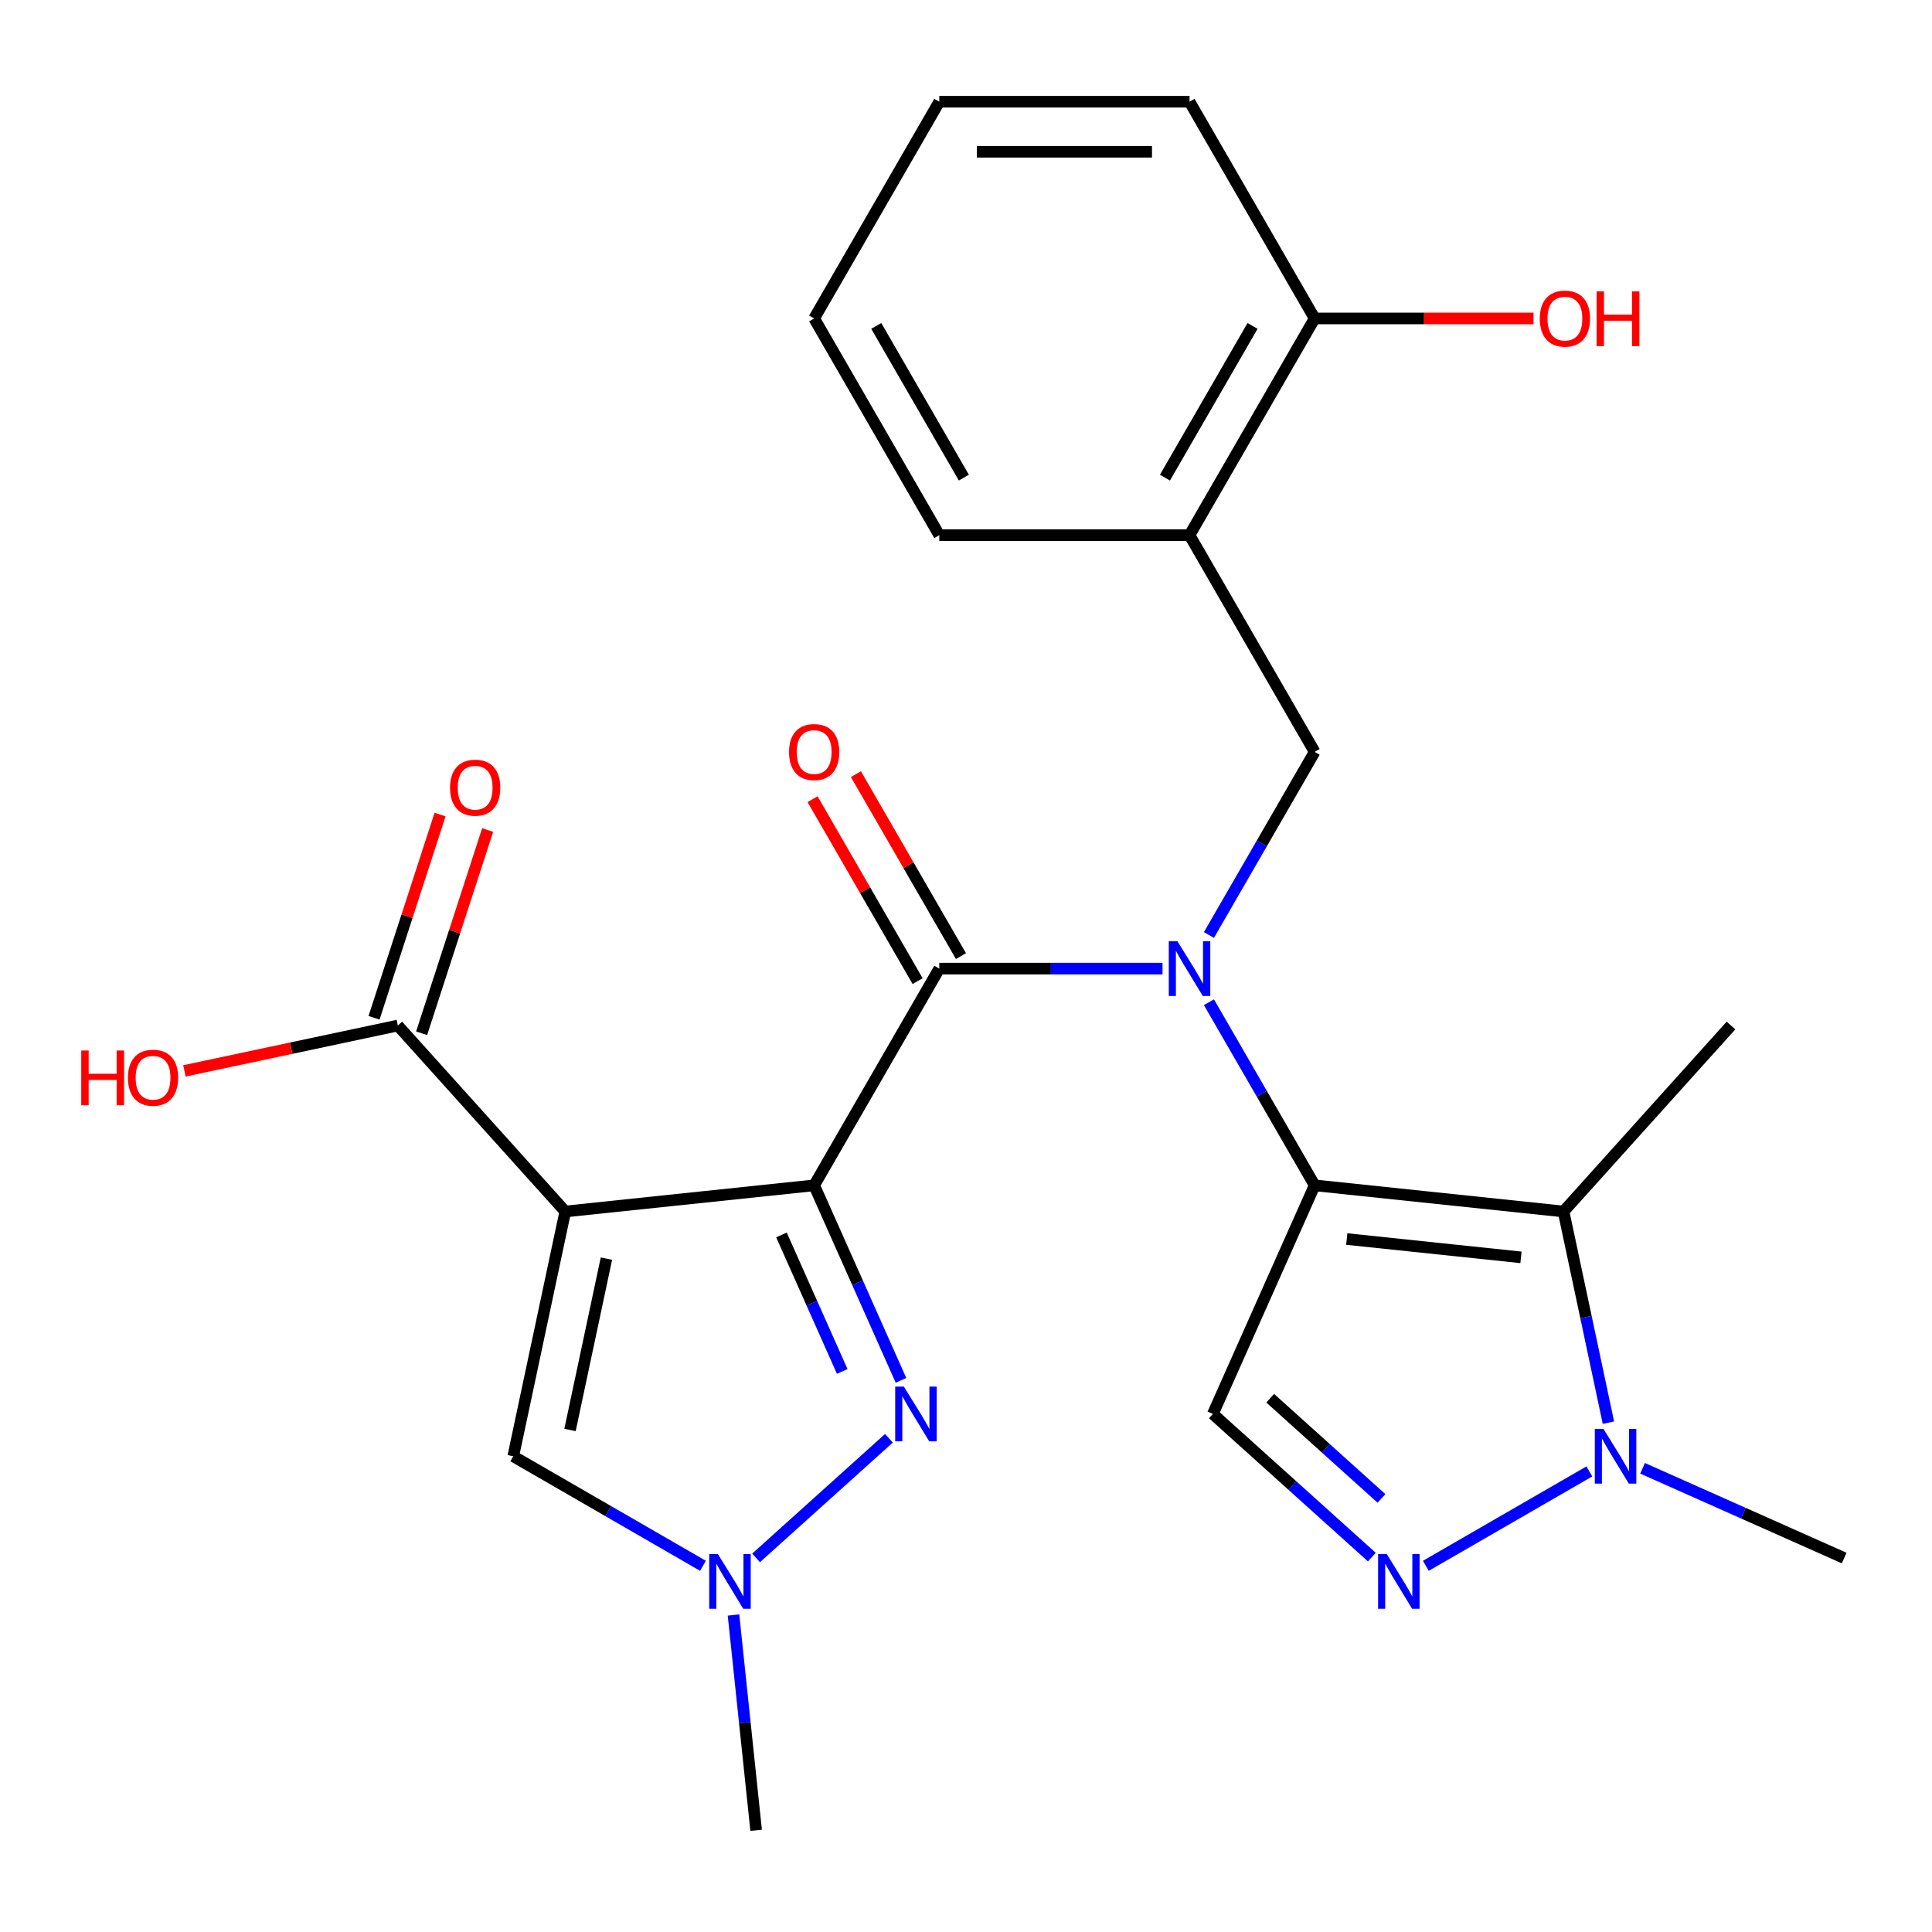 <?xml version='1.0' encoding='iso-8859-1'?>
<svg version='1.1' baseProfile='full'
              xmlns='http://www.w3.org/2000/svg'
                      xmlns:rdkit='http://www.rdkit.org/xml'
                      xmlns:xlink='http://www.w3.org/1999/xlink'
                  xml:space='preserve'
width='1000px' height='1000px' viewBox='0 0 1000 1000'>
<!-- END OF HEADER -->
<rect style='opacity:1.0;fill:#FFFFFF;stroke:none' width='1000' height='1000' x='0' y='0'> </rect>
<path class='bond-0' d='M 421.407,613.528 L 292.587,627.067' style='fill:none;fill-rule:evenodd;stroke:#000000;stroke-width:6px;stroke-linecap:butt;stroke-linejoin:miter;stroke-opacity:1' />
<path class='bond-3' d='M 421.407,613.528 L 486.171,501.352' style='fill:none;fill-rule:evenodd;stroke:#000000;stroke-width:6px;stroke-linecap:butt;stroke-linejoin:miter;stroke-opacity:1' />
<path class='bond-4' d='M 421.407,613.528 L 443.876,663.994' style='fill:none;fill-rule:evenodd;stroke:#000000;stroke-width:6px;stroke-linecap:butt;stroke-linejoin:miter;stroke-opacity:1' />
<path class='bond-4' d='M 443.876,663.994 L 466.345,714.46' style='fill:none;fill-rule:evenodd;stroke:#0000FF;stroke-width:6px;stroke-linecap:butt;stroke-linejoin:miter;stroke-opacity:1' />
<path class='bond-4' d='M 404.481,639.204 L 420.21,674.531' style='fill:none;fill-rule:evenodd;stroke:#000000;stroke-width:6px;stroke-linecap:butt;stroke-linejoin:miter;stroke-opacity:1' />
<path class='bond-4' d='M 420.21,674.531 L 435.938,709.857' style='fill:none;fill-rule:evenodd;stroke:#0000FF;stroke-width:6px;stroke-linecap:butt;stroke-linejoin:miter;stroke-opacity:1' />
<path class='bond-10' d='M 292.587,627.067 L 265.657,753.765' style='fill:none;fill-rule:evenodd;stroke:#000000;stroke-width:6px;stroke-linecap:butt;stroke-linejoin:miter;stroke-opacity:1' />
<path class='bond-10' d='M 313.888,651.458 L 295.036,740.147' style='fill:none;fill-rule:evenodd;stroke:#000000;stroke-width:6px;stroke-linecap:butt;stroke-linejoin:miter;stroke-opacity:1' />
<path class='bond-12' d='M 292.587,627.067 L 205.916,530.808' style='fill:none;fill-rule:evenodd;stroke:#000000;stroke-width:6px;stroke-linecap:butt;stroke-linejoin:miter;stroke-opacity:1' />
<path class='bond-1' d='M 680.465,613.528 L 653.105,566.139' style='fill:none;fill-rule:evenodd;stroke:#000000;stroke-width:6px;stroke-linecap:butt;stroke-linejoin:miter;stroke-opacity:1' />
<path class='bond-1' d='M 653.105,566.139 L 625.745,518.75' style='fill:none;fill-rule:evenodd;stroke:#0000FF;stroke-width:6px;stroke-linecap:butt;stroke-linejoin:miter;stroke-opacity:1' />
<path class='bond-5' d='M 680.465,613.528 L 809.284,627.067' style='fill:none;fill-rule:evenodd;stroke:#000000;stroke-width:6px;stroke-linecap:butt;stroke-linejoin:miter;stroke-opacity:1' />
<path class='bond-5' d='M 697.08,641.322 L 787.253,650.8' style='fill:none;fill-rule:evenodd;stroke:#000000;stroke-width:6px;stroke-linecap:butt;stroke-linejoin:miter;stroke-opacity:1' />
<path class='bond-7' d='M 680.465,613.528 L 627.781,731.858' style='fill:none;fill-rule:evenodd;stroke:#000000;stroke-width:6px;stroke-linecap:butt;stroke-linejoin:miter;stroke-opacity:1' />
<path class='bond-2' d='M 601.722,501.352 L 543.947,501.352' style='fill:none;fill-rule:evenodd;stroke:#0000FF;stroke-width:6px;stroke-linecap:butt;stroke-linejoin:miter;stroke-opacity:1' />
<path class='bond-2' d='M 543.947,501.352 L 486.171,501.352' style='fill:none;fill-rule:evenodd;stroke:#000000;stroke-width:6px;stroke-linecap:butt;stroke-linejoin:miter;stroke-opacity:1' />
<path class='bond-11' d='M 625.745,483.954 L 653.105,436.565' style='fill:none;fill-rule:evenodd;stroke:#0000FF;stroke-width:6px;stroke-linecap:butt;stroke-linejoin:miter;stroke-opacity:1' />
<path class='bond-11' d='M 653.105,436.565 L 680.465,389.177' style='fill:none;fill-rule:evenodd;stroke:#000000;stroke-width:6px;stroke-linecap:butt;stroke-linejoin:miter;stroke-opacity:1' />
<path class='bond-14' d='M 497.389,494.876 L 470.202,447.787' style='fill:none;fill-rule:evenodd;stroke:#000000;stroke-width:6px;stroke-linecap:butt;stroke-linejoin:miter;stroke-opacity:1' />
<path class='bond-14' d='M 470.202,447.787 L 443.016,400.699' style='fill:none;fill-rule:evenodd;stroke:#FF0000;stroke-width:6px;stroke-linecap:butt;stroke-linejoin:miter;stroke-opacity:1' />
<path class='bond-14' d='M 474.954,507.829 L 447.767,460.74' style='fill:none;fill-rule:evenodd;stroke:#000000;stroke-width:6px;stroke-linecap:butt;stroke-linejoin:miter;stroke-opacity:1' />
<path class='bond-14' d='M 447.767,460.74 L 420.581,413.651' style='fill:none;fill-rule:evenodd;stroke:#FF0000;stroke-width:6px;stroke-linecap:butt;stroke-linejoin:miter;stroke-opacity:1' />
<path class='bond-9' d='M 460.113,744.444 L 391.34,806.367' style='fill:none;fill-rule:evenodd;stroke:#0000FF;stroke-width:6px;stroke-linecap:butt;stroke-linejoin:miter;stroke-opacity:1' />
<path class='bond-8' d='M 809.284,627.067 L 820.9,681.717' style='fill:none;fill-rule:evenodd;stroke:#000000;stroke-width:6px;stroke-linecap:butt;stroke-linejoin:miter;stroke-opacity:1' />
<path class='bond-8' d='M 820.9,681.717 L 832.517,736.367' style='fill:none;fill-rule:evenodd;stroke:#0000FF;stroke-width:6px;stroke-linecap:butt;stroke-linejoin:miter;stroke-opacity:1' />
<path class='bond-18' d='M 809.284,627.067 L 895.956,530.808' style='fill:none;fill-rule:evenodd;stroke:#000000;stroke-width:6px;stroke-linecap:butt;stroke-linejoin:miter;stroke-opacity:1' />
<path class='bond-6' d='M 710.061,805.944 L 668.921,768.901' style='fill:none;fill-rule:evenodd;stroke:#0000FF;stroke-width:6px;stroke-linecap:butt;stroke-linejoin:miter;stroke-opacity:1' />
<path class='bond-6' d='M 668.921,768.901 L 627.781,731.858' style='fill:none;fill-rule:evenodd;stroke:#000000;stroke-width:6px;stroke-linecap:butt;stroke-linejoin:miter;stroke-opacity:1' />
<path class='bond-6' d='M 715.054,775.579 L 686.255,749.649' style='fill:none;fill-rule:evenodd;stroke:#0000FF;stroke-width:6px;stroke-linecap:butt;stroke-linejoin:miter;stroke-opacity:1' />
<path class='bond-6' d='M 686.255,749.649 L 657.457,723.719' style='fill:none;fill-rule:evenodd;stroke:#000000;stroke-width:6px;stroke-linecap:butt;stroke-linejoin:miter;stroke-opacity:1' />
<path class='bond-27' d='M 738.018,810.46 L 822.64,761.603' style='fill:none;fill-rule:evenodd;stroke:#0000FF;stroke-width:6px;stroke-linecap:butt;stroke-linejoin:miter;stroke-opacity:1' />
<path class='bond-20' d='M 850.193,759.989 L 902.369,783.219' style='fill:none;fill-rule:evenodd;stroke:#0000FF;stroke-width:6px;stroke-linecap:butt;stroke-linejoin:miter;stroke-opacity:1' />
<path class='bond-20' d='M 902.369,783.219 L 954.545,806.45' style='fill:none;fill-rule:evenodd;stroke:#000000;stroke-width:6px;stroke-linecap:butt;stroke-linejoin:miter;stroke-opacity:1' />
<path class='bond-21' d='M 379.661,835.928 L 385.516,891.639' style='fill:none;fill-rule:evenodd;stroke:#0000FF;stroke-width:6px;stroke-linecap:butt;stroke-linejoin:miter;stroke-opacity:1' />
<path class='bond-21' d='M 385.516,891.639 L 391.372,947.349' style='fill:none;fill-rule:evenodd;stroke:#000000;stroke-width:6px;stroke-linecap:butt;stroke-linejoin:miter;stroke-opacity:1' />
<path class='bond-26' d='M 363.854,810.46 L 314.755,782.113' style='fill:none;fill-rule:evenodd;stroke:#0000FF;stroke-width:6px;stroke-linecap:butt;stroke-linejoin:miter;stroke-opacity:1' />
<path class='bond-26' d='M 314.755,782.113 L 265.657,753.765' style='fill:none;fill-rule:evenodd;stroke:#000000;stroke-width:6px;stroke-linecap:butt;stroke-linejoin:miter;stroke-opacity:1' />
<path class='bond-13' d='M 680.465,389.177 L 615.7,277.001' style='fill:none;fill-rule:evenodd;stroke:#000000;stroke-width:6px;stroke-linecap:butt;stroke-linejoin:miter;stroke-opacity:1' />
<path class='bond-16' d='M 218.235,534.811 L 235.324,482.215' style='fill:none;fill-rule:evenodd;stroke:#000000;stroke-width:6px;stroke-linecap:butt;stroke-linejoin:miter;stroke-opacity:1' />
<path class='bond-16' d='M 235.324,482.215 L 252.413,429.62' style='fill:none;fill-rule:evenodd;stroke:#FF0000;stroke-width:6px;stroke-linecap:butt;stroke-linejoin:miter;stroke-opacity:1' />
<path class='bond-16' d='M 193.597,526.806 L 210.686,474.21' style='fill:none;fill-rule:evenodd;stroke:#000000;stroke-width:6px;stroke-linecap:butt;stroke-linejoin:miter;stroke-opacity:1' />
<path class='bond-16' d='M 210.686,474.21 L 227.775,421.614' style='fill:none;fill-rule:evenodd;stroke:#FF0000;stroke-width:6px;stroke-linecap:butt;stroke-linejoin:miter;stroke-opacity:1' />
<path class='bond-17' d='M 205.916,530.808 L 150.686,542.548' style='fill:none;fill-rule:evenodd;stroke:#000000;stroke-width:6px;stroke-linecap:butt;stroke-linejoin:miter;stroke-opacity:1' />
<path class='bond-17' d='M 150.686,542.548 L 95.455,554.287' style='fill:none;fill-rule:evenodd;stroke:#FF0000;stroke-width:6px;stroke-linecap:butt;stroke-linejoin:miter;stroke-opacity:1' />
<path class='bond-15' d='M 615.7,277.001 L 680.465,164.826' style='fill:none;fill-rule:evenodd;stroke:#000000;stroke-width:6px;stroke-linecap:butt;stroke-linejoin:miter;stroke-opacity:1' />
<path class='bond-15' d='M 602.98,247.222 L 648.315,168.699' style='fill:none;fill-rule:evenodd;stroke:#000000;stroke-width:6px;stroke-linecap:butt;stroke-linejoin:miter;stroke-opacity:1' />
<path class='bond-22' d='M 615.7,277.001 L 486.171,277.001' style='fill:none;fill-rule:evenodd;stroke:#000000;stroke-width:6px;stroke-linecap:butt;stroke-linejoin:miter;stroke-opacity:1' />
<path class='bond-19' d='M 680.465,164.826 L 737.11,164.826' style='fill:none;fill-rule:evenodd;stroke:#000000;stroke-width:6px;stroke-linecap:butt;stroke-linejoin:miter;stroke-opacity:1' />
<path class='bond-19' d='M 737.11,164.826 L 793.756,164.826' style='fill:none;fill-rule:evenodd;stroke:#FF0000;stroke-width:6px;stroke-linecap:butt;stroke-linejoin:miter;stroke-opacity:1' />
<path class='bond-23' d='M 680.465,164.826 L 615.7,52.651' style='fill:none;fill-rule:evenodd;stroke:#000000;stroke-width:6px;stroke-linecap:butt;stroke-linejoin:miter;stroke-opacity:1' />
<path class='bond-24' d='M 486.171,277.001 L 421.407,164.826' style='fill:none;fill-rule:evenodd;stroke:#000000;stroke-width:6px;stroke-linecap:butt;stroke-linejoin:miter;stroke-opacity:1' />
<path class='bond-24' d='M 498.892,247.222 L 453.557,168.699' style='fill:none;fill-rule:evenodd;stroke:#000000;stroke-width:6px;stroke-linecap:butt;stroke-linejoin:miter;stroke-opacity:1' />
<path class='bond-28' d='M 615.7,52.651 L 486.171,52.651' style='fill:none;fill-rule:evenodd;stroke:#000000;stroke-width:6px;stroke-linecap:butt;stroke-linejoin:miter;stroke-opacity:1' />
<path class='bond-28' d='M 596.271,78.556 L 505.601,78.556' style='fill:none;fill-rule:evenodd;stroke:#000000;stroke-width:6px;stroke-linecap:butt;stroke-linejoin:miter;stroke-opacity:1' />
<path class='bond-25' d='M 421.407,164.826 L 486.171,52.651' style='fill:none;fill-rule:evenodd;stroke:#000000;stroke-width:6px;stroke-linecap:butt;stroke-linejoin:miter;stroke-opacity:1' />
<path  class='atom-3' d='M 609.44 487.192
L 618.72 502.192
Q 619.64 503.672, 621.12 506.352
Q 622.6 509.032, 622.68 509.192
L 622.68 487.192
L 626.44 487.192
L 626.44 515.512
L 622.56 515.512
L 612.6 499.112
Q 611.44 497.192, 610.2 494.992
Q 609 492.792, 608.64 492.112
L 608.64 515.512
L 604.96 515.512
L 604.96 487.192
L 609.44 487.192
' fill='#0000FF'/>
<path  class='atom-5' d='M 467.831 717.698
L 477.111 732.698
Q 478.031 734.178, 479.511 736.858
Q 480.991 739.538, 481.071 739.698
L 481.071 717.698
L 484.831 717.698
L 484.831 746.018
L 480.951 746.018
L 470.991 729.618
Q 469.831 727.698, 468.591 725.498
Q 467.391 723.298, 467.031 722.618
L 467.031 746.018
L 463.351 746.018
L 463.351 717.698
L 467.831 717.698
' fill='#0000FF'/>
<path  class='atom-7' d='M 717.779 804.37
L 727.059 819.37
Q 727.979 820.85, 729.459 823.53
Q 730.939 826.21, 731.019 826.37
L 731.019 804.37
L 734.779 804.37
L 734.779 832.69
L 730.899 832.69
L 720.939 816.29
Q 719.779 814.37, 718.539 812.17
Q 717.339 809.97, 716.979 809.29
L 716.979 832.69
L 713.299 832.69
L 713.299 804.37
L 717.779 804.37
' fill='#0000FF'/>
<path  class='atom-9' d='M 829.955 739.605
L 839.235 754.605
Q 840.155 756.085, 841.635 758.765
Q 843.115 761.445, 843.195 761.605
L 843.195 739.605
L 846.955 739.605
L 846.955 767.925
L 843.075 767.925
L 833.115 751.525
Q 831.955 749.605, 830.715 747.405
Q 829.515 745.205, 829.155 744.525
L 829.155 767.925
L 825.475 767.925
L 825.475 739.605
L 829.955 739.605
' fill='#0000FF'/>
<path  class='atom-10' d='M 371.572 804.37
L 380.852 819.37
Q 381.772 820.85, 383.252 823.53
Q 384.732 826.21, 384.812 826.37
L 384.812 804.37
L 388.572 804.37
L 388.572 832.69
L 384.692 832.69
L 374.732 816.29
Q 373.572 814.37, 372.332 812.17
Q 371.132 809.97, 370.772 809.29
L 370.772 832.69
L 367.092 832.69
L 367.092 804.37
L 371.572 804.37
' fill='#0000FF'/>
<path  class='atom-15' d='M 408.407 389.257
Q 408.407 382.457, 411.767 378.657
Q 415.127 374.857, 421.407 374.857
Q 427.687 374.857, 431.047 378.657
Q 434.407 382.457, 434.407 389.257
Q 434.407 396.137, 431.007 400.057
Q 427.607 403.937, 421.407 403.937
Q 415.167 403.937, 411.767 400.057
Q 408.407 396.177, 408.407 389.257
M 421.407 400.737
Q 425.727 400.737, 428.047 397.857
Q 430.407 394.937, 430.407 389.257
Q 430.407 383.697, 428.047 380.897
Q 425.727 378.057, 421.407 378.057
Q 417.087 378.057, 414.727 380.857
Q 412.407 383.657, 412.407 389.257
Q 412.407 394.977, 414.727 397.857
Q 417.087 400.737, 421.407 400.737
' fill='#FF0000'/>
<path  class='atom-17' d='M 232.942 407.699
Q 232.942 400.899, 236.302 397.099
Q 239.662 393.299, 245.942 393.299
Q 252.222 393.299, 255.582 397.099
Q 258.942 400.899, 258.942 407.699
Q 258.942 414.579, 255.542 418.499
Q 252.142 422.379, 245.942 422.379
Q 239.702 422.379, 236.302 418.499
Q 232.942 414.619, 232.942 407.699
M 245.942 419.179
Q 250.262 419.179, 252.582 416.299
Q 254.942 413.379, 254.942 407.699
Q 254.942 402.139, 252.582 399.339
Q 250.262 396.499, 245.942 396.499
Q 241.622 396.499, 239.262 399.299
Q 236.942 402.099, 236.942 407.699
Q 236.942 413.419, 239.262 416.299
Q 241.622 419.179, 245.942 419.179
' fill='#FF0000'/>
<path  class='atom-18' d='M 42.057 543.739
L 45.897 543.739
L 45.897 555.779
L 60.377 555.779
L 60.377 543.739
L 64.217 543.739
L 64.217 572.059
L 60.377 572.059
L 60.377 558.979
L 45.897 558.979
L 45.897 572.059
L 42.057 572.059
L 42.057 543.739
' fill='#FF0000'/>
<path  class='atom-18' d='M 66.217 557.819
Q 66.217 551.019, 69.577 547.219
Q 72.937 543.419, 79.217 543.419
Q 85.497 543.419, 88.857 547.219
Q 92.217 551.019, 92.217 557.819
Q 92.217 564.699, 88.817 568.619
Q 85.417 572.499, 79.217 572.499
Q 72.977 572.499, 69.577 568.619
Q 66.217 564.739, 66.217 557.819
M 79.217 569.299
Q 83.537 569.299, 85.857 566.419
Q 88.217 563.499, 88.217 557.819
Q 88.217 552.259, 85.857 549.459
Q 83.537 546.619, 79.217 546.619
Q 74.897 546.619, 72.537 549.419
Q 70.217 552.219, 70.217 557.819
Q 70.217 563.539, 72.537 566.419
Q 74.897 569.299, 79.217 569.299
' fill='#FF0000'/>
<path  class='atom-20' d='M 796.994 164.906
Q 796.994 158.106, 800.354 154.306
Q 803.714 150.506, 809.994 150.506
Q 816.274 150.506, 819.634 154.306
Q 822.994 158.106, 822.994 164.906
Q 822.994 171.786, 819.594 175.706
Q 816.194 179.586, 809.994 179.586
Q 803.754 179.586, 800.354 175.706
Q 796.994 171.826, 796.994 164.906
M 809.994 176.386
Q 814.314 176.386, 816.634 173.506
Q 818.994 170.586, 818.994 164.906
Q 818.994 159.346, 816.634 156.546
Q 814.314 153.706, 809.994 153.706
Q 805.674 153.706, 803.314 156.506
Q 800.994 159.306, 800.994 164.906
Q 800.994 170.626, 803.314 173.506
Q 805.674 176.386, 809.994 176.386
' fill='#FF0000'/>
<path  class='atom-20' d='M 826.394 150.826
L 830.234 150.826
L 830.234 162.866
L 844.714 162.866
L 844.714 150.826
L 848.554 150.826
L 848.554 179.146
L 844.714 179.146
L 844.714 166.066
L 830.234 166.066
L 830.234 179.146
L 826.394 179.146
L 826.394 150.826
' fill='#FF0000'/>
</svg>
